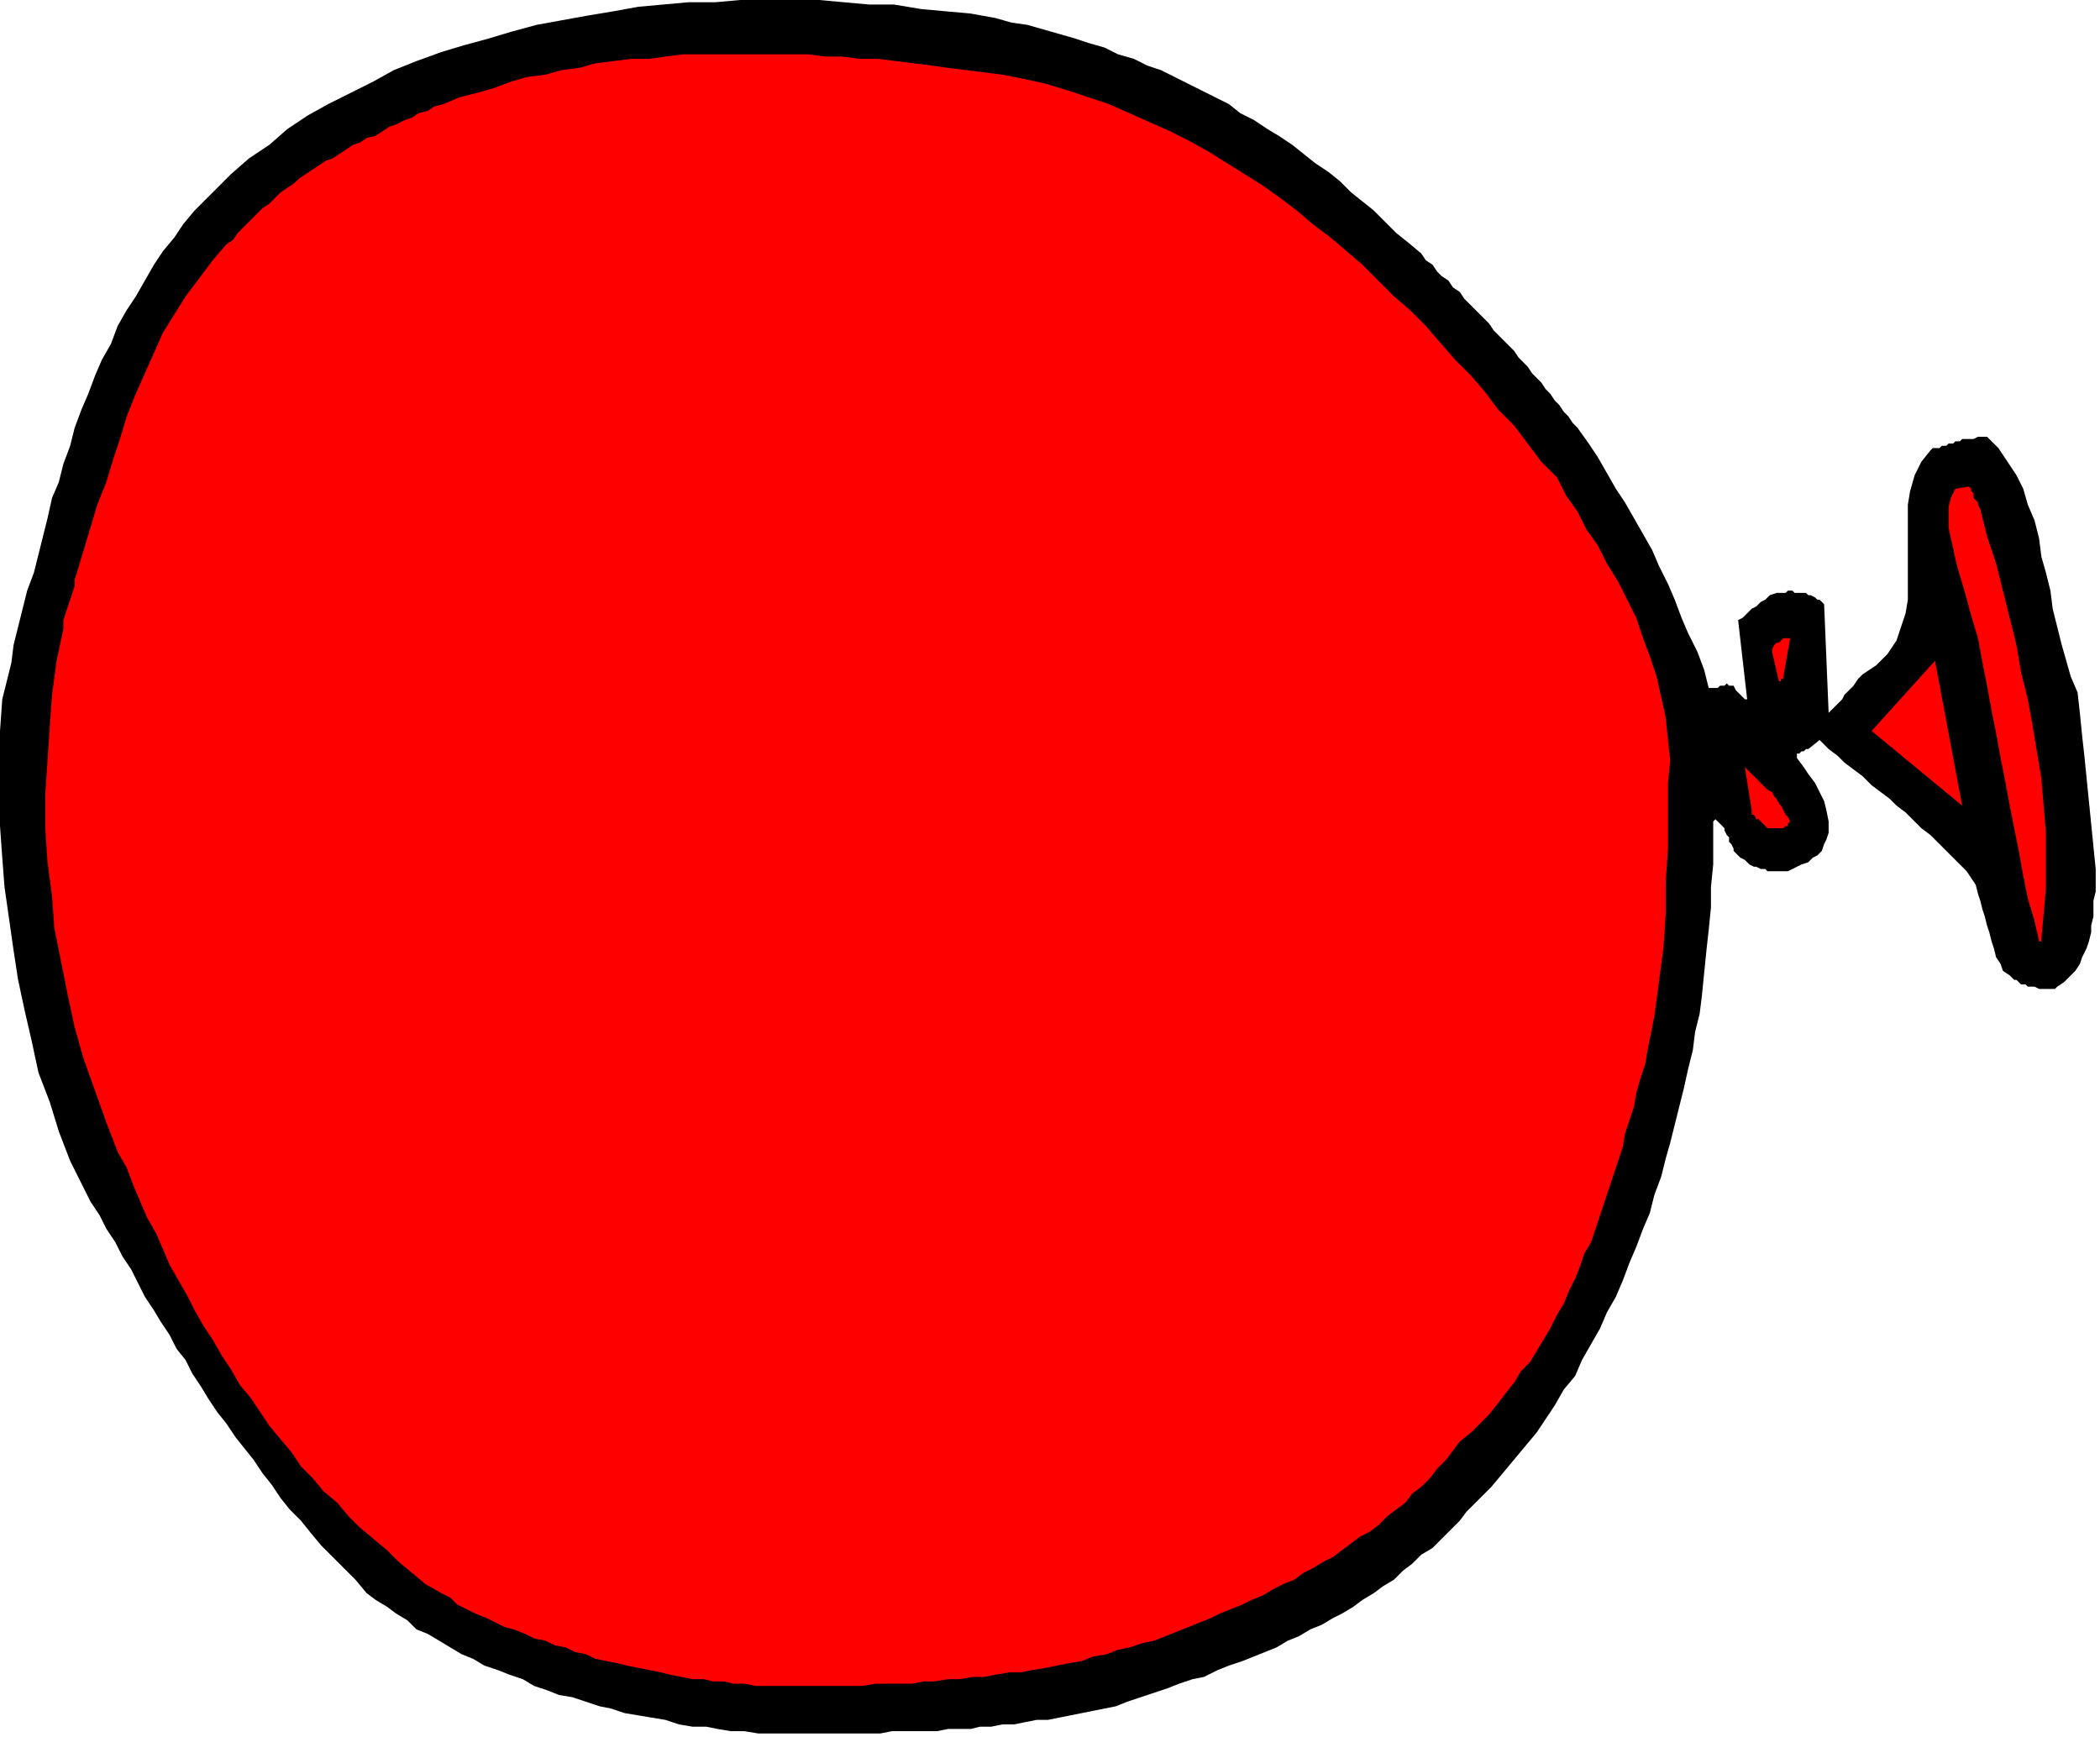 <?xml version='1.0' standalone='no'?>
<!DOCTYPE svg PUBLIC '-//W3C//DTD SVG 1.1//EN' 'http://www.w3.org/Graphics/SVG/1.1/DTD/svg11.dtd'><svg width='245.422mm' height='203.047mm' viewBox='0 0 695 575' xmlns='http://www.w3.org/2000/svg' xmlns:xlink='http://www.w3.org/1999/xlink' version='1.1'><g transform='matrix(1,0,0,1,0,0)'><polygon points='335,766 340,766 345,766 350,766 355,766 360,766 365,766 370,766 375,766 380,766 384,766 389,766 394,765 399,765 404,765 409,765 414,765 419,764 424,764 429,764 433,763 438,763 443,762 448,762 453,761 458,760 463,760 468,759 473,758 478,757 483,756 488,755 493,754 498,752 504,750 510,748 516,746 521,744 527,742 532,741 538,738 543,736 549,734 554,732 559,730 564,728 569,725 574,723 579,720 584,718 589,715 593,713 598,710 602,707 607,704 611,701 616,698 620,694 624,691 628,687 633,684 637,680 641,676 645,672 648,668 654,662 659,657 664,651 669,645 674,639 679,633 683,627 687,621 691,614 696,608 699,601 703,594 707,587 710,580 714,573 717,566 720,558 723,551 726,543 729,536 731,528 734,520 736,512 738,505 740,497 742,489 744,481 746,472 748,464 749,456 751,448 752,440 753,430 754,420 755,411 756,401 756,392 757,382 757,373 757,364 757,363 758,362 759,363 759,363 760,364 761,365 762,366 762,367 763,369 764,370 764,372 765,373 766,375 766,376 767,377 768,378 769,379 771,380 772,381 773,382 775,383 776,383 778,384 780,384 781,385 783,385 785,385 787,385 788,385 790,385 792,384 794,383 796,382 799,381 801,379 803,378 805,376 806,373 807,371 808,368 808,363 807,358 806,354 804,350 802,346 799,342 797,339 794,335 794,334 794,333 795,333 796,332 796,332 797,332 798,331 799,331 804,327 808,331 812,334 815,337 819,340 823,343 827,347 831,350 835,353 838,356 842,359 846,363 849,366 853,369 857,373 860,376 864,380 867,383 869,385 871,388 873,391 874,395 875,398 876,402 877,405 878,409 879,412 880,416 881,419 882,423 884,426 885,429 888,431 889,432 890,433 891,433 892,434 893,435 895,435 896,436 898,436 899,436 901,437 902,437 904,437 905,437 907,437 908,437 909,436 912,434 915,431 917,429 919,426 920,423 922,419 923,416 924,412 924,409 925,405 925,402 925,398 926,394 926,391 926,388 926,384 925,374 924,364 923,354 922,344 921,334 920,325 919,315 918,306 915,299 913,292 911,285 909,277 907,269 906,261 904,253 902,246 901,238 899,230 896,223 894,216 891,210 887,204 883,198 878,193 876,193 874,193 872,194 871,194 869,194 867,194 866,195 864,195 863,196 861,196 860,197 858,197 857,198 856,198 854,198 853,199 849,204 846,210 844,217 843,223 843,230 843,237 843,244 843,251 843,258 843,265 842,271 840,277 838,283 834,289 829,294 823,298 821,300 819,303 817,305 815,307 814,309 812,311 810,313 808,315 806,267 805,266 804,265 803,265 802,264 800,263 799,263 798,262 796,262 795,262 793,262 792,261 790,261 789,262 788,262 786,262 785,262 782,263 780,265 778,266 776,268 774,269 772,271 770,273 768,274 772,309 771,309 770,308 769,307 768,306 767,305 766,303 764,303 763,302 762,303 761,303 760,303 759,304 758,304 757,304 756,304 755,304 753,296 750,288 746,280 743,273 740,265 737,258 733,250 730,243 726,236 722,229 718,222 714,216 710,209 706,202 702,196 697,189 695,187 693,184 691,182 689,179 687,177 685,174 683,172 681,169 679,167 677,165 675,162 673,160 671,158 669,155 667,153 664,150 662,148 660,146 658,143 656,141 654,139 651,136 649,134 647,132 645,129 642,127 640,124 637,122 635,120 633,117 630,115 628,112 622,107 617,103 612,98 607,93 602,89 597,85 592,80 587,76 581,72 576,68 571,64 565,60 560,57 554,53 548,50 543,46 537,43 531,40 525,37 519,34 513,31 507,29 501,26 494,24 488,21 481,19 475,17 468,15 461,13 454,11 447,10 440,8 429,6 418,5 407,4 395,2 384,2 373,1 362,0 350,0 339,0 327,0 316,1 304,1 293,2 282,3 271,5 259,7 248,9 237,11 226,14 216,17 205,20 195,23 184,27 174,31 165,36 155,41 145,46 136,51 127,57 119,64 110,70 102,77 97,82 91,88 86,93 81,99 77,105 72,111 68,117 64,124 60,131 56,137 52,144 49,152 45,159 42,166 39,174 36,181 33,189 31,197 28,205 26,213 23,220 21,229 19,237 17,245 15,253 12,261 10,269 8,277 6,285 5,293 3,301 1,309 0,323 0,337 0,351 0,365 1,379 2,392 4,406 6,420 8,433 11,447 14,460 17,474 22,487 26,500 31,513 37,525 40,531 44,537 47,543 51,549 54,555 58,561 61,567 64,573 68,579 71,584 75,590 78,596 82,601 85,607 89,613 92,618 96,624 100,629 104,635 108,640 112,645 116,651 120,656 124,662 128,667 133,672 137,677 142,683 147,688 152,693 157,698 162,704 166,707 171,710 175,713 180,716 184,720 189,722 194,725 199,728 204,731 209,733 214,736 220,738 225,740 231,742 236,745 242,747 247,749 253,750 259,752 265,754 270,755 276,757 282,758 288,759 294,760 300,762 306,763 312,763 317,764 323,765 329,765 335,766' stroke='none' stroke-width='1' stroke-linecap='butt' stroke-linejoin='miter' stroke-miterlimit='4' stroke-opacity='1'  transform='matrix(0.749,0,0,0.749,0,0)' fill='#000000' fill-rule='evenodd' fill-opacity='1'/><polygon points='338,745 344,745 349,745 354,745 360,745 365,745 371,745 376,745 381,745 387,744 392,744 397,744 403,744 408,743 413,743 419,742 424,742 430,741 435,741 440,740 446,739 451,739 456,738 462,737 467,736 472,735 478,734 483,732 489,731 494,729 499,728 505,726 510,725 515,723 520,721 525,719 530,717 535,715 539,713 544,711 549,709 553,707 558,705 563,702 567,700 572,698 576,695 580,693 585,690 589,688 593,685 597,682 601,679 605,677 609,674 613,670 617,667 621,664 624,660 628,657 632,653 635,649 639,645 642,641 645,637 650,633 654,629 658,625 662,620 665,616 669,611 672,606 676,602 679,597 682,592 685,587 688,581 691,576 693,571 696,565 698,560 700,554 703,549 705,543 707,537 709,531 711,525 713,519 715,513 717,507 718,501 720,495 722,489 723,483 725,476 727,470 728,464 731,449 733,434 735,419 736,404 736,390 737,375 737,361 737,346 738,336 737,327 736,317 734,308 732,299 729,290 726,282 723,273 719,265 715,257 710,249 706,241 701,234 697,226 692,219 688,211 681,204 675,196 669,188 662,181 656,173 650,166 643,159 636,151 630,144 623,137 616,131 609,124 602,117 595,111 588,105 580,99 573,93 565,87 558,82 550,77 542,72 534,67 525,62 517,58 508,54 499,50 490,46 481,43 472,40 462,37 453,35 443,33 435,32 427,31 419,30 412,29 404,28 396,27 388,26 380,26 372,25 365,25 357,24 349,24 341,24 333,24 325,24 318,24 310,24 302,24 294,25 287,26 279,26 271,27 263,28 256,30 248,31 241,33 233,34 226,36 218,39 211,41 203,43 196,46 192,47 189,49 185,50 182,52 179,53 175,55 172,56 169,58 166,60 162,61 159,63 156,64 153,66 150,68 147,70 144,71 141,73 138,75 135,77 132,79 130,81 127,83 124,85 121,88 119,90 116,92 113,95 111,97 108,100 105,103 103,106 100,108 94,115 88,123 82,131 77,139 72,147 68,156 64,165 60,174 56,184 53,194 50,203 47,213 43,223 40,233 37,243 34,253 33,256 33,259 32,262 31,265 30,268 29,271 28,274 28,278 25,292 23,307 22,321 21,336 20,351 20,366 21,381 23,396 24,410 27,425 30,440 33,454 37,468 42,482 47,496 52,509 56,516 59,524 62,531 65,538 69,545 72,552 75,559 79,566 83,573 86,579 90,586 94,592 98,599 102,605 106,612 111,618 115,624 119,630 124,636 129,642 133,648 138,653 143,659 149,664 154,670 159,675 165,680 171,685 176,690 182,695 188,700 195,704 199,706 202,709 206,711 210,713 215,715 219,717 223,719 227,720 232,722 236,724 241,725 245,727 250,728 254,730 259,731 263,733 268,734 273,735 277,736 282,737 287,738 292,739 296,740 301,741 306,742 311,742 315,743 320,743 324,744 329,744 334,745 338,745' stroke='none' stroke-width='1' stroke-linecap='butt' stroke-linejoin='miter' stroke-miterlimit='4' stroke-opacity='1'  transform='matrix(0.749,0,0,0.749,0,0)' fill='#ff0000' fill-rule='evenodd' fill-opacity='1'/><polygon points='902,415 903,404 904,392 904,380 904,368 903,356 902,344 900,332 898,320 896,309 893,297 891,285 888,273 885,261 882,249 878,237 875,225 874,223 874,222 873,221 872,220 872,218 871,217 871,216 870,215 864,216 862,220 861,224 861,229 861,233 862,238 863,242 864,247 865,251 868,261 871,272 874,282 876,293 878,303 880,314 882,324 884,335 886,345 888,356 890,366 892,376 894,387 896,397 899,407 901,416 902,416 902,416 902,415 902,415' stroke='none' stroke-width='1' stroke-linecap='butt' stroke-linejoin='miter' stroke-miterlimit='4' stroke-opacity='1'  transform='matrix(0.749,0,0,0.749,0,0)' fill='#ff0000' fill-rule='evenodd' fill-opacity='1'/><polygon points='781,366 787,366 788,366 788,366 789,365 789,365 790,365 790,364 790,364 791,363 790,361 789,360 788,358 787,356 786,355 785,353 784,352 783,350 781,349 780,348 778,346 777,345 775,343 774,342 772,340 771,339 774,358 774,360 775,360 776,362 777,362 778,363 779,364 780,365 781,366 781,366 781,366 781,366 781,366' stroke='none' stroke-width='1' stroke-linecap='butt' stroke-linejoin='miter' stroke-miterlimit='4' stroke-opacity='1'  transform='matrix(0.749,0,0,0.749,0,0)' fill='#ff0000' fill-rule='evenodd' fill-opacity='1'/><polygon points='867,356 855,292 827,323 867,356' stroke='none' stroke-width='1' stroke-linecap='butt' stroke-linejoin='miter' stroke-miterlimit='4' stroke-opacity='1'  transform='matrix(0.749,0,0,0.749,0,0)' fill='#ff0000' fill-rule='evenodd' fill-opacity='1'/><polygon points='787,301 787,301 787,300 788,300 788,299 791,282 789,282 788,282 787,283 786,284 785,284 784,285 783,287 783,288 786,301 786,301 787,301 787,301 787,301' stroke='none' stroke-width='1' stroke-linecap='butt' stroke-linejoin='miter' stroke-miterlimit='4' stroke-opacity='1'  transform='matrix(0.749,0,0,0.749,0,0)' fill='#ff0000' fill-rule='evenodd' fill-opacity='1'/></g></svg>